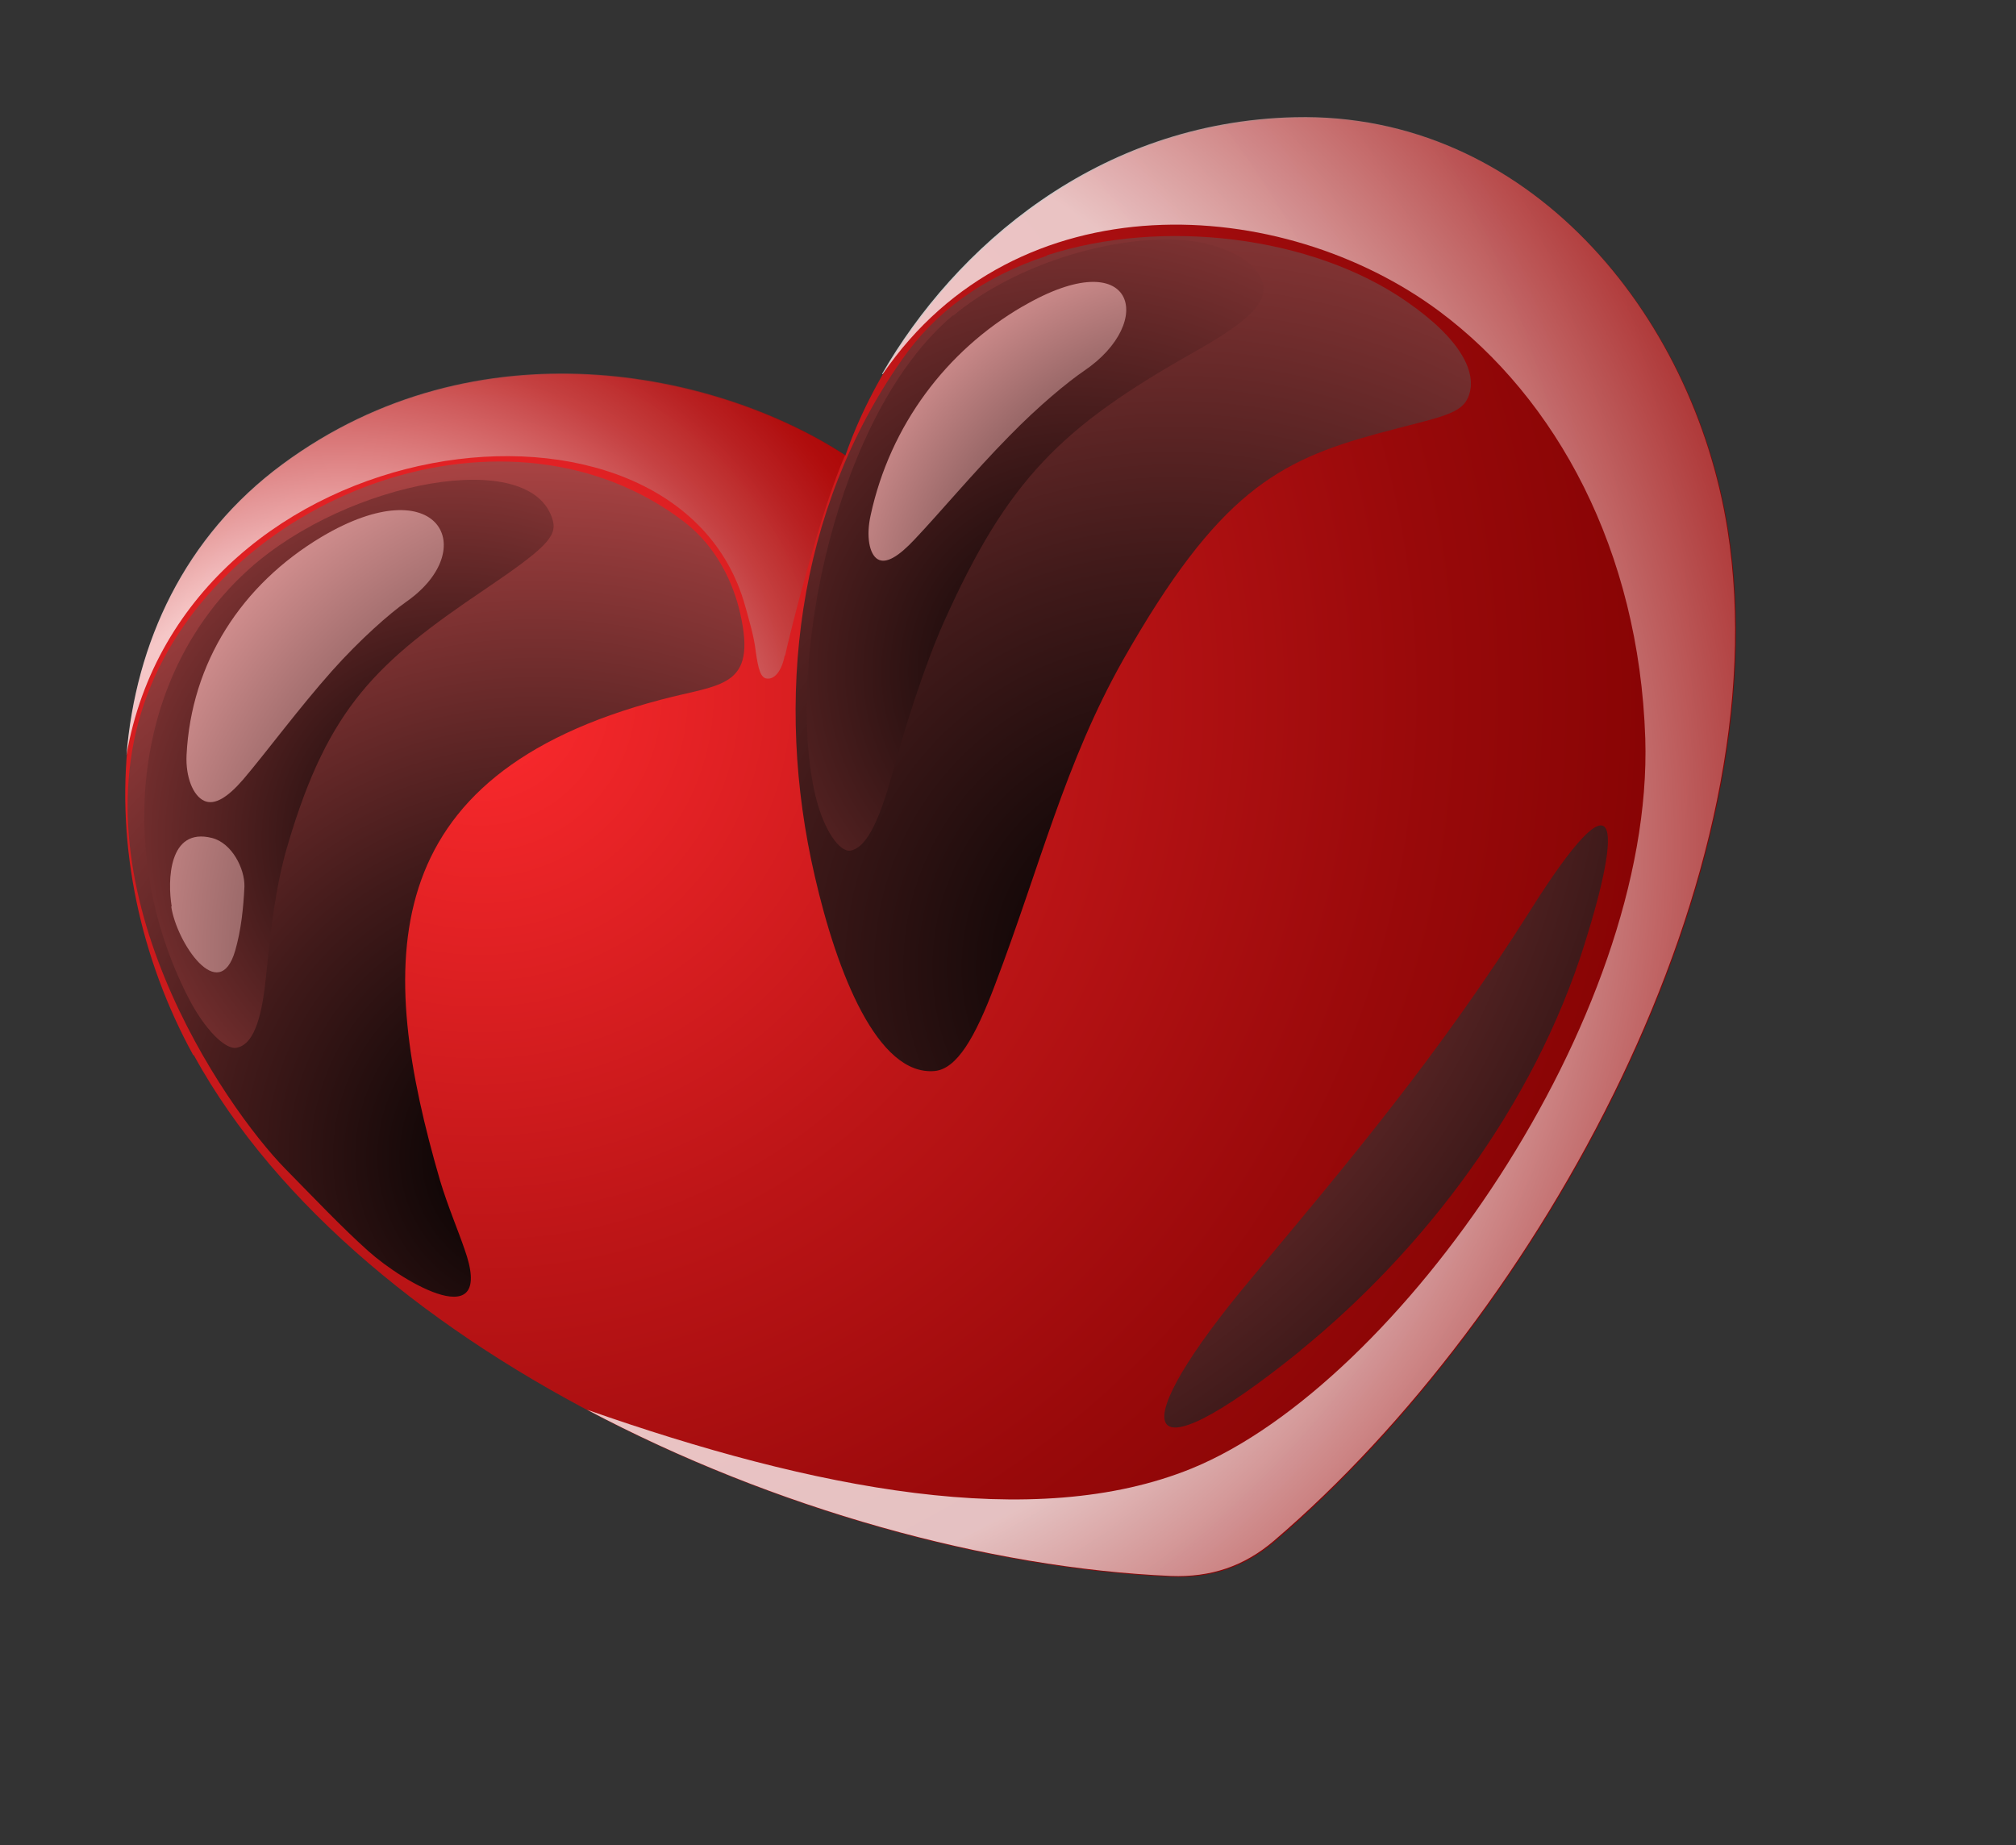 <svg width="118" height="108" viewBox="0 0 118 108" fill="none" xmlns="http://www.w3.org/2000/svg">
<rect x="0" y="0" width="118" height="108" fill="#333333" stroke="none"/>
<path fill-rule="evenodd" clip-rule="evenodd" d="M11.312 61.763C5.144 50.542 5.597 35.279 16.54 27.197C27.925 18.789 41.953 21.761 49.481 26.666C52.418 18.151 61.693 7.234 75.842 6.904C89.443 6.587 99.151 18.373 101.151 31.021C104.333 51.123 90.213 76.885 74.609 90.23C72.853 91.733 70.89 92.376 68.59 92.29C48.3 91.431 21.139 79.592 11.338 61.754L11.312 61.763Z" fill="url(#paint0_radial_65_22619)"/>
<path style="mix-blend-mode:multiply" opacity="0.75" fill-rule="evenodd" clip-rule="evenodd" d="M51.664 21.901C59.523 10.42 75.041 11.369 84.258 18.229C91.1 23.339 95.934 32.193 96.301 43.217C96.815 59.604 81.842 81.001 69.767 85.948C60.522 89.722 47.595 87.16 34.364 82.518C45.314 88.319 57.883 91.79 68.546 92.246C70.846 92.332 72.809 91.689 74.565 90.186C90.195 76.832 104.289 51.079 101.107 30.977C99.107 18.329 89.398 6.543 75.798 6.86C64.217 7.126 55.863 14.525 51.629 21.884L51.664 21.901Z" fill="url(#paint1_radial_65_22619)"/>
<path style="mix-blend-mode:multiply" opacity="0.75" fill-rule="evenodd" clip-rule="evenodd" d="M45.952 38.382C46.195 37.221 48.034 29.838 49.472 26.639C41.934 21.708 27.916 18.762 16.531 27.17C10.79 31.405 7.94 37.62 7.401 44.209C10.789 24.681 39.595 21.082 43.612 35.456C43.854 36.334 44.131 37.229 44.234 38.125C44.381 39.152 44.517 39.717 44.926 39.722C45.344 39.754 45.758 39.263 45.925 38.39L45.952 38.382Z" fill="url(#paint2_radial_65_22619)"/>
<path style="mix-blend-mode:screen" fill-rule="evenodd" clip-rule="evenodd" d="M76.087 79.069C83.286 73.228 89.768 64.781 92.757 55.229C94.931 48.314 94.921 44.795 89.546 53.33C84.256 61.689 78.942 68.02 73.24 74.832C65.838 83.653 66.266 87.029 76.113 79.06L76.087 79.069Z" fill="url(#paint3_radial_65_22619)"/>
<path style="mix-blend-mode:screen" fill-rule="evenodd" clip-rule="evenodd" d="M61.284 14.97C57.514 16.202 54.709 18.297 52.798 21.047C46.615 29.858 45.293 40.965 47.692 51.293C49 56.987 51.374 62.987 54.707 62.69C56.003 62.567 57.069 60.747 58.229 57.672C60.924 50.578 62.331 44.653 65.757 38.59C71.279 28.87 74.791 26.97 80.622 25.382C84.298 24.386 85.604 24.289 85.986 23.11C86.412 21.887 85.665 19.96 82.346 17.66C76.802 13.794 68.007 12.757 61.275 14.944L61.284 14.97Z" fill="url(#paint4_radial_65_22619)"/>
<path style="mix-blend-mode:screen" fill-rule="evenodd" clip-rule="evenodd" d="M55.782 18.454C48.93 24.204 45.964 38.843 47.706 46.485C48.211 48.641 49.17 49.913 49.796 49.787C50.831 49.578 51.573 47.665 52.276 45.125C52.902 42.785 54.099 38.97 55.254 36.392C58.985 28.07 62.121 24.988 69.881 20.616C72.881 18.92 74.213 17.794 73.916 16.586C73.592 15.3 71.457 13.993 68.235 14.018C64.281 14.032 59.164 15.666 55.79 18.48L55.782 18.454Z" fill="url(#paint5_radial_65_22619)"/>
<path style="mix-blend-mode:screen" fill-rule="evenodd" clip-rule="evenodd" d="M59.853 17.935C55.389 20.539 52.105 24.894 50.963 30.146C50.685 31.377 50.877 32.446 51.384 32.739C51.857 33.013 52.585 32.59 53.544 31.563C54.934 30.098 57.022 27.607 59.052 25.545C60.797 23.754 62.501 22.356 63.445 21.712C67.724 18.822 66.406 14.12 59.879 17.926L59.853 17.935Z" fill="url(#paint6_radial_65_22619)"/>
<path style="mix-blend-mode:screen" fill-rule="evenodd" clip-rule="evenodd" d="M8.831 40.139C4.037 51.648 13.174 64.823 16.703 68.418C18.354 70.094 19.996 71.832 21.549 73.222C23.689 75.139 29.017 78.206 27.183 73.099C26.808 72.005 26.222 70.633 25.766 69.13C22.068 56.452 21.779 45.402 38.709 40.948C42.176 40.023 44.338 40.302 43.319 35.877C42.913 34.095 41.929 31.986 40.036 30.538C29.828 22.736 13.547 28.744 8.814 40.174L8.831 40.139Z" fill="url(#paint7_radial_65_22619)"/>
<path style="mix-blend-mode:screen" fill-rule="evenodd" clip-rule="evenodd" d="M14.629 33.264C7.737 39.407 6.741 49.936 10.962 58.273C11.971 60.285 13.226 61.486 13.869 61.324C14.956 61.098 15.376 59.265 15.601 56.86C15.827 54.628 16.118 51.821 16.873 49.351C19.239 41.38 22.066 38.753 28.381 34.497C31.855 32.144 32.624 31.415 32.355 30.459C31.153 26.096 20.362 28.159 14.629 33.264Z" fill="url(#paint8_radial_65_22619)"/>
<path style="mix-blend-mode:screen" fill-rule="evenodd" clip-rule="evenodd" d="M18.829 31.421C14.14 34.219 11.189 38.78 10.919 44.2C10.86 45.472 11.295 46.574 11.951 46.874C12.571 47.156 13.334 46.663 14.231 45.628C15.56 44.067 17.49 41.456 19.423 39.281C21.106 37.395 22.81 35.91 23.771 35.231C28.188 32.148 25.677 27.36 18.829 31.421ZM10.023 53.064C10.345 55.196 12.822 58.86 13.763 55.656C14.11 54.46 14.248 53.161 14.307 51.889C14.334 50.861 13.582 49.343 12.403 49.048C9.855 48.406 9.802 51.568 10.049 53.055L10.023 53.064Z" fill="url(#paint9_radial_65_22619)"/>
<defs>
<radialGradient id="paint0_radial_65_22619" cx="0" cy="0" r="1" gradientUnits="userSpaceOnUse" gradientTransform="translate(28.342 40.507) rotate(-18.891) scale(85.26 85.269)">
<stop stop-color="#FF2B2F"/>
<stop offset="0.08" stop-color="#F02629"/>
<stop offset="0.38" stop-color="#BD1517"/>
<stop offset="0.65" stop-color="#98090A"/>
<stop offset="0.86" stop-color="#820202"/>
<stop offset="1" stop-color="#7A0000"/>
</radialGradient>
<radialGradient id="paint1_radial_65_22619" cx="0" cy="0" r="1" gradientUnits="userSpaceOnUse" gradientTransform="translate(38.308 49.642) rotate(-18.891) scale(74.767 74.776)">
<stop offset="0.59" stop-color="white"/>
<stop offset="0.67" stop-color="#EDCECE"/>
<stop offset="0.86" stop-color="#C25757"/>
<stop offset="1" stop-color="#A30000"/>
</radialGradient>
<radialGradient id="paint2_radial_65_22619" cx="0" cy="0" r="1" gradientUnits="userSpaceOnUse" gradientTransform="translate(19.949 48.473) rotate(-18.891) scale(37.205 37.209)">
<stop offset="0.41" stop-color="white"/>
<stop offset="0.5" stop-color="#EDCECE"/>
<stop offset="0.64" stop-color="#D38686"/>
<stop offset="0.76" stop-color="#BE4C4C"/>
<stop offset="0.87" stop-color="#AF2222"/>
<stop offset="0.95" stop-color="#A60909"/>
<stop offset="1" stop-color="#A30000"/>
</radialGradient>
<radialGradient id="paint3_radial_65_22619" cx="0" cy="0" r="1" gradientUnits="userSpaceOnUse" gradientTransform="translate(40.754 37.481) rotate(-18.891) scale(72.84 72.848)">
<stop stop-color="#FF6969"/>
<stop offset="1"/>
</radialGradient>
<radialGradient id="paint4_radial_65_22619" cx="0" cy="0" r="1" gradientUnits="userSpaceOnUse" gradientTransform="translate(68.635 56.44) rotate(-18.891) scale(76.144 76.153)">
<stop/>
<stop offset="0.1" stop-color="#120707"/>
<stop offset="0.31" stop-color="#411A1A"/>
<stop offset="0.6" stop-color="#8D3838"/>
<stop offset="0.96" stop-color="#F46161"/>
<stop offset="1" stop-color="#FF6666"/>
</radialGradient>
<radialGradient id="paint5_radial_65_22619" cx="0" cy="0" r="1" gradientUnits="userSpaceOnUse" gradientTransform="translate(62.898 39.336) rotate(-18.891) scale(53.893 53.899)">
<stop/>
<stop offset="1" stop-color="#FF6666"/>
</radialGradient>
<radialGradient id="paint6_radial_65_22619" cx="0" cy="0" r="1" gradientUnits="userSpaceOnUse" gradientTransform="translate(71.234 37.415) rotate(-18.891) scale(28.613 28.616)">
<stop/>
<stop offset="1" stop-color="#FFADAD"/>
</radialGradient>
<radialGradient id="paint7_radial_65_22619" cx="0" cy="0" r="1" gradientUnits="userSpaceOnUse" gradientTransform="translate(31.529 67.682) rotate(-18.891) scale(58.52 58.526)">
<stop/>
<stop offset="0.1" stop-color="#120707"/>
<stop offset="0.31" stop-color="#411A1A"/>
<stop offset="0.6" stop-color="#8D3838"/>
<stop offset="0.96" stop-color="#F46161"/>
<stop offset="1" stop-color="#FF6666"/>
</radialGradient>
<radialGradient id="paint8_radial_65_22619" cx="0" cy="0" r="1" gradientUnits="userSpaceOnUse" gradientTransform="translate(26.407 49.057) rotate(-18.891) scale(40.977 40.982)">
<stop/>
<stop offset="1" stop-color="#FF6666"/>
</radialGradient>
<radialGradient id="paint9_radial_65_22619" cx="0" cy="0" r="1" gradientUnits="userSpaceOnUse" gradientTransform="translate(37.416 55.626) rotate(-18.891) scale(37.838 37.842)">
<stop/>
<stop offset="1" stop-color="#FFADAD"/>
</radialGradient>
</defs>
</svg>
